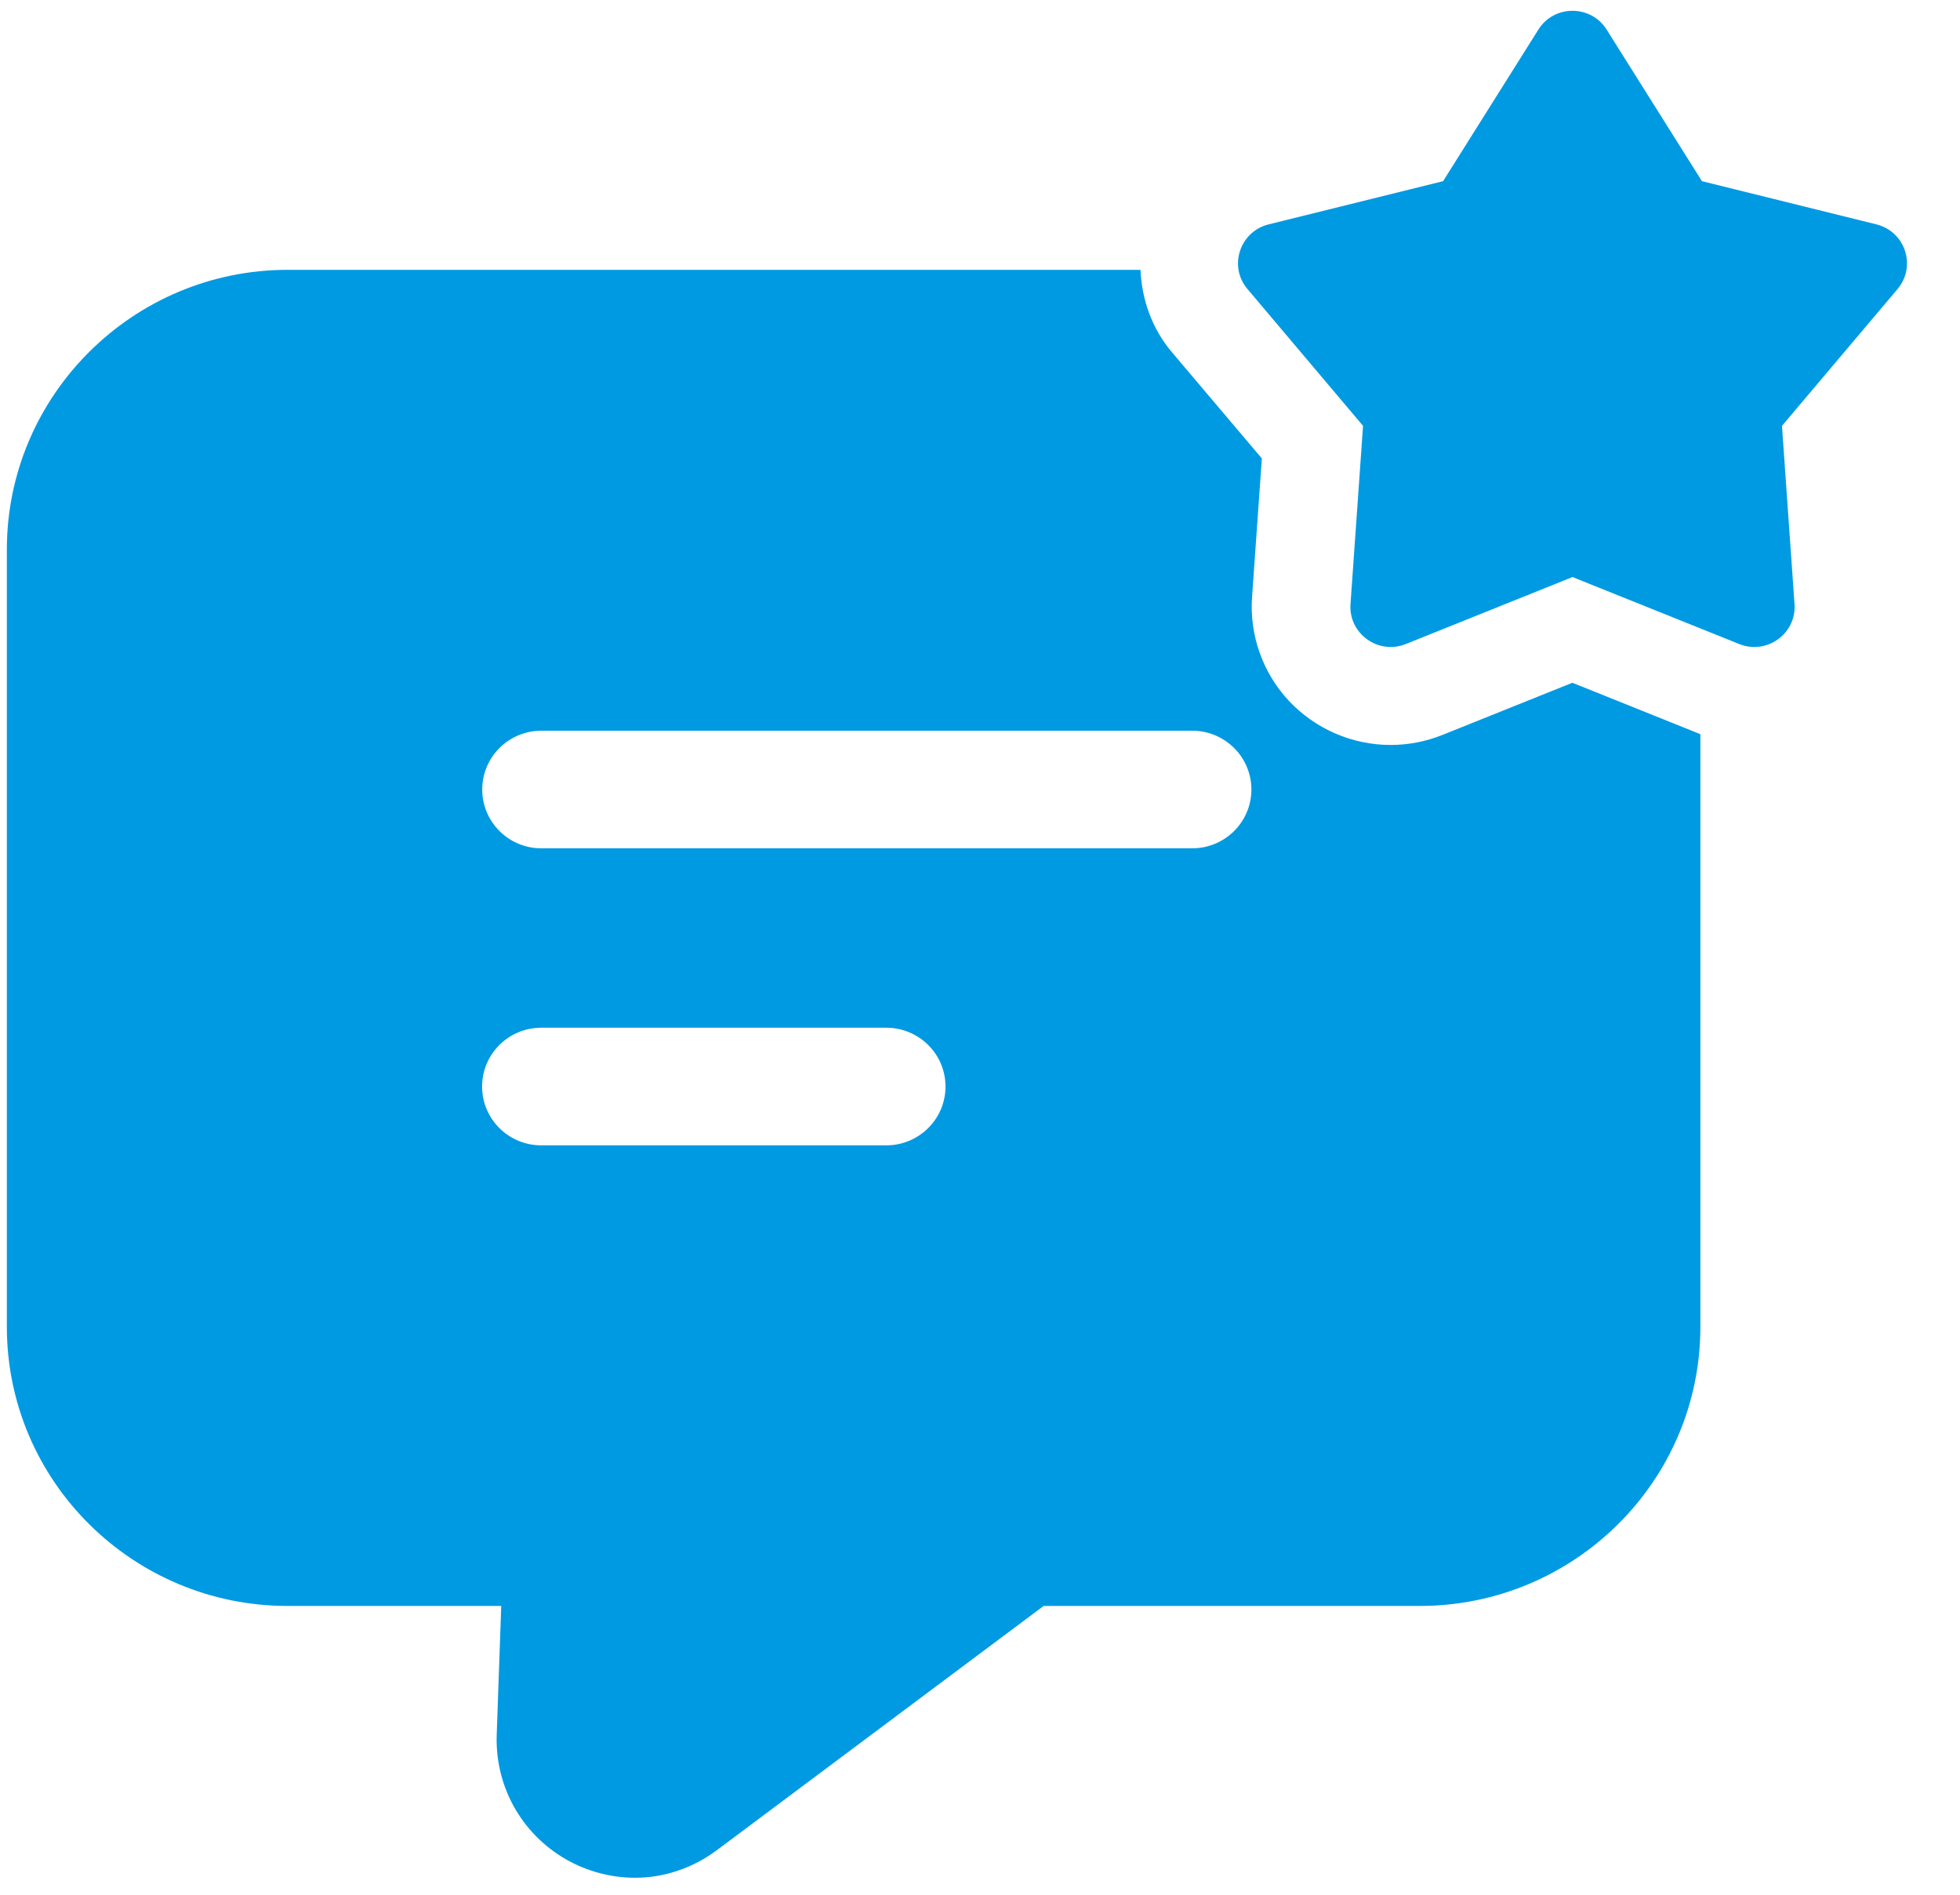 <svg xmlns="http://www.w3.org/2000/svg" width="30" height="29" viewBox="0 0 30 29" fill="none"><path d="M24.067 10.45L22.082 11.247C21.826 11.35 21.558 11.402 21.284 11.402C20.697 11.402 20.13 11.156 19.728 10.727C19.329 10.301 19.123 9.722 19.164 9.139L19.314 7.017L17.936 5.389C17.63 5.027 17.477 4.584 17.456 4.13H4.402C2.037 4.13 0.105 6.05 0.105 8.41V20.31C0.105 22.67 2.037 24.58 4.402 24.58H7.672L7.602 26.57C7.582 27.38 8.015 28.12 8.739 28.5C9.051 28.66 9.383 28.74 9.725 28.74C10.168 28.74 10.611 28.59 10.983 28.31L15.974 24.58H21.73C24.095 24.58 26.026 22.67 26.026 20.31V11.237L24.067 10.45ZM13.566 17.53H8.284C7.784 17.53 7.379 17.127 7.379 16.63C7.379 16.133 7.784 15.73 8.284 15.73H13.566C14.066 15.73 14.472 16.133 14.472 16.63C14.472 17.127 14.066 17.53 13.566 17.53ZM18.248 12.984H8.286C7.786 12.984 7.381 12.581 7.381 12.084C7.381 11.587 7.786 11.184 8.286 11.184H18.248C18.748 11.184 19.154 11.587 19.154 12.084C19.154 12.581 18.748 12.984 18.248 12.984Z" fill="#009AE2"></path><path d="M24.592 0.454L26.05 2.773L28.72 3.434C29.163 3.544 29.337 4.076 29.044 4.424L27.275 6.518L27.467 9.245C27.499 9.697 27.044 10.027 26.62 9.857L24.069 8.832L21.518 9.857C21.096 10.027 20.639 9.698 20.671 9.245L20.863 6.518L19.094 4.424C18.8 4.077 18.976 3.544 19.418 3.434L22.088 2.773L23.546 0.454C23.786 0.069 24.351 0.069 24.592 0.454Z" fill="#009AE2"></path></svg>